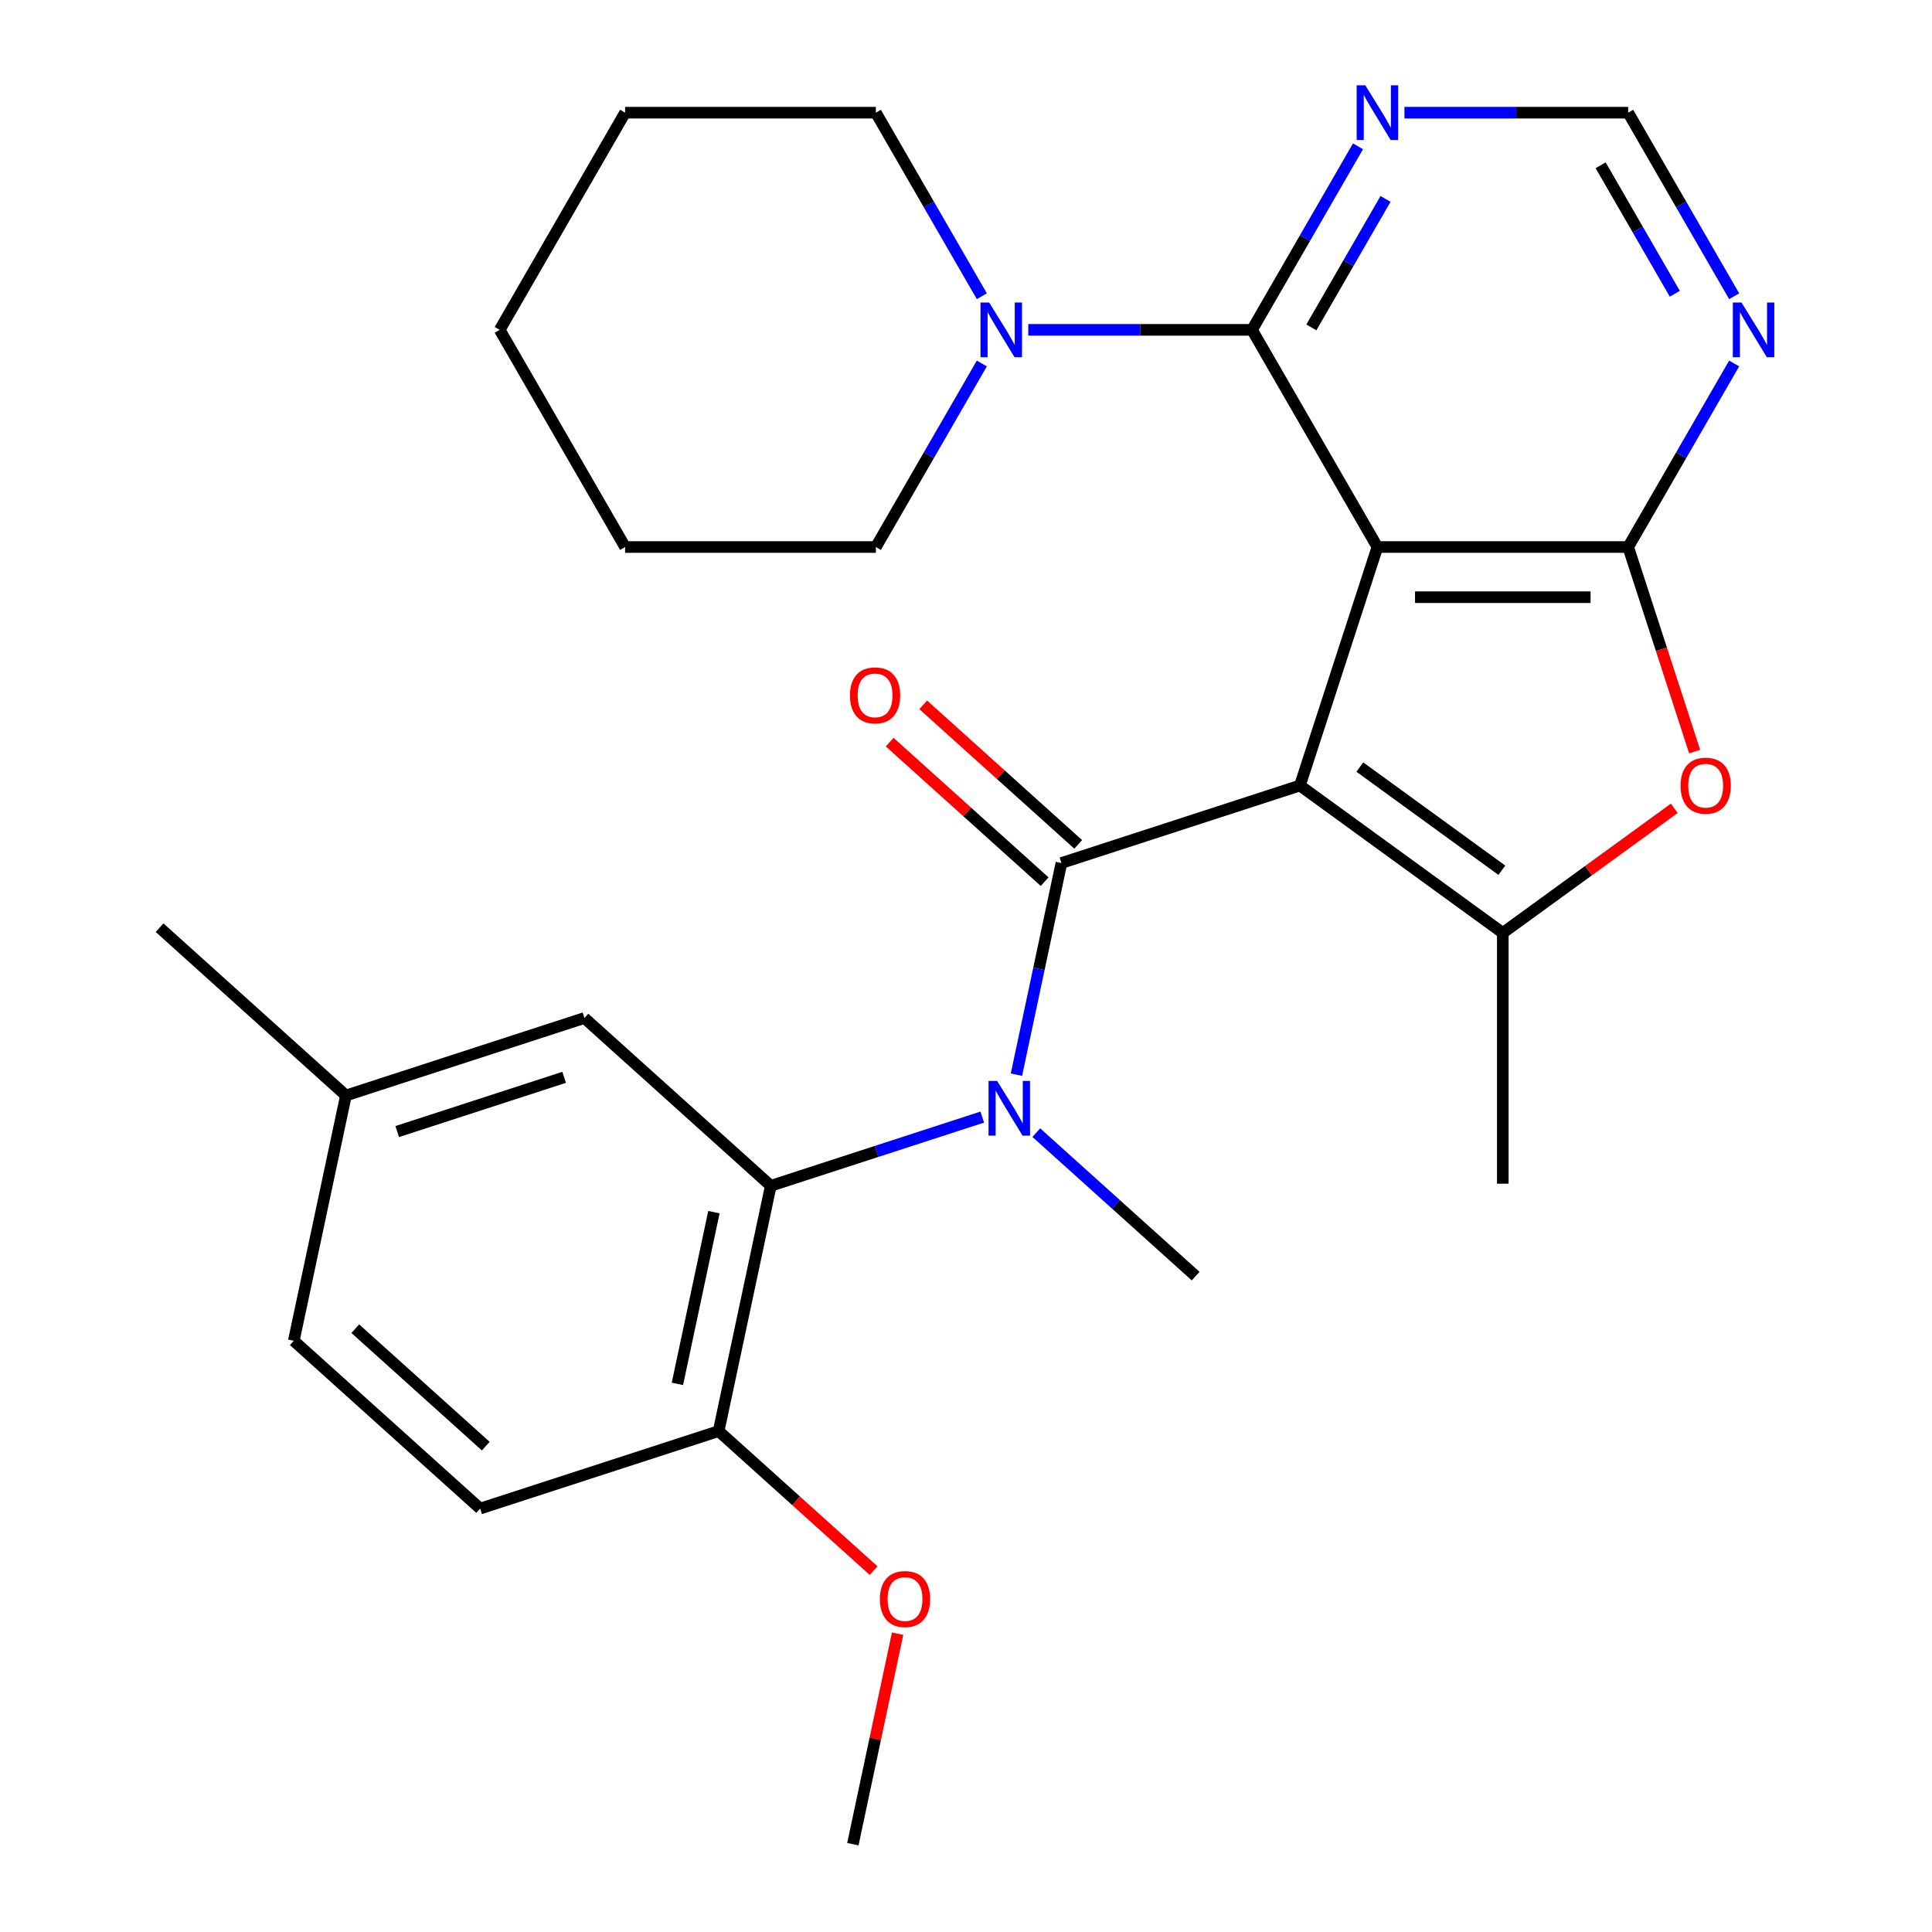 <?xml version='1.0' encoding='iso-8859-1'?>
<svg version='1.1' baseProfile='full'
              xmlns='http://www.w3.org/2000/svg'
                      xmlns:rdkit='http://www.rdkit.org/xml'
                      xmlns:xlink='http://www.w3.org/1999/xlink'
                  xml:space='preserve'
width='1000px' height='1000px' viewBox='0 0 1000 1000'>
<!-- END OF HEADER -->
<rect style='opacity:1.0;fill:#FFFFFF;stroke:none' width='1000' height='1000' x='0' y='0'> </rect>
<path class='bond-0' d='M 672.836,406.588 L 712.946,283.142' style='fill:none;fill-rule:evenodd;stroke:#000000;stroke-width:6px;stroke-linecap:butt;stroke-linejoin:miter;stroke-opacity:1' />
<path class='bond-1' d='M 672.836,406.588 L 549.39,446.698' style='fill:none;fill-rule:evenodd;stroke:#000000;stroke-width:6px;stroke-linecap:butt;stroke-linejoin:miter;stroke-opacity:1' />
<path class='bond-3' d='M 672.836,406.588 L 777.845,482.881' style='fill:none;fill-rule:evenodd;stroke:#000000;stroke-width:6px;stroke-linecap:butt;stroke-linejoin:miter;stroke-opacity:1' />
<path class='bond-3' d='M 703.846,397.03 L 777.353,450.435' style='fill:none;fill-rule:evenodd;stroke:#000000;stroke-width:6px;stroke-linecap:butt;stroke-linejoin:miter;stroke-opacity:1' />
<path class='bond-2' d='M 712.946,283.142 L 842.744,283.142' style='fill:none;fill-rule:evenodd;stroke:#000000;stroke-width:6px;stroke-linecap:butt;stroke-linejoin:miter;stroke-opacity:1' />
<path class='bond-2' d='M 732.416,309.102 L 823.275,309.102' style='fill:none;fill-rule:evenodd;stroke:#000000;stroke-width:6px;stroke-linecap:butt;stroke-linejoin:miter;stroke-opacity:1' />
<path class='bond-4' d='M 712.946,283.142 L 648.047,170.733' style='fill:none;fill-rule:evenodd;stroke:#000000;stroke-width:6px;stroke-linecap:butt;stroke-linejoin:miter;stroke-opacity:1' />
<path class='bond-5' d='M 549.39,446.698 L 537.747,501.476' style='fill:none;fill-rule:evenodd;stroke:#000000;stroke-width:6px;stroke-linecap:butt;stroke-linejoin:miter;stroke-opacity:1' />
<path class='bond-5' d='M 537.747,501.476 L 526.103,556.255' style='fill:none;fill-rule:evenodd;stroke:#0000FF;stroke-width:6px;stroke-linecap:butt;stroke-linejoin:miter;stroke-opacity:1' />
<path class='bond-12' d='M 558.076,437.052 L 517.969,400.939' style='fill:none;fill-rule:evenodd;stroke:#000000;stroke-width:6px;stroke-linecap:butt;stroke-linejoin:miter;stroke-opacity:1' />
<path class='bond-12' d='M 517.969,400.939 L 477.862,364.827' style='fill:none;fill-rule:evenodd;stroke:#FF0000;stroke-width:6px;stroke-linecap:butt;stroke-linejoin:miter;stroke-opacity:1' />
<path class='bond-12' d='M 540.705,456.343 L 500.598,420.231' style='fill:none;fill-rule:evenodd;stroke:#000000;stroke-width:6px;stroke-linecap:butt;stroke-linejoin:miter;stroke-opacity:1' />
<path class='bond-12' d='M 500.598,420.231 L 460.491,384.118' style='fill:none;fill-rule:evenodd;stroke:#FF0000;stroke-width:6px;stroke-linecap:butt;stroke-linejoin:miter;stroke-opacity:1' />
<path class='bond-9' d='M 842.744,283.142 L 870.17,235.64' style='fill:none;fill-rule:evenodd;stroke:#000000;stroke-width:6px;stroke-linecap:butt;stroke-linejoin:miter;stroke-opacity:1' />
<path class='bond-9' d='M 870.17,235.64 L 897.595,188.138' style='fill:none;fill-rule:evenodd;stroke:#0000FF;stroke-width:6px;stroke-linecap:butt;stroke-linejoin:miter;stroke-opacity:1' />
<path class='bond-28' d='M 842.744,283.142 L 859.946,336.082' style='fill:none;fill-rule:evenodd;stroke:#000000;stroke-width:6px;stroke-linecap:butt;stroke-linejoin:miter;stroke-opacity:1' />
<path class='bond-28' d='M 859.946,336.082 L 877.147,389.023' style='fill:none;fill-rule:evenodd;stroke:#FF0000;stroke-width:6px;stroke-linecap:butt;stroke-linejoin:miter;stroke-opacity:1' />
<path class='bond-6' d='M 777.845,482.881 L 822.227,450.636' style='fill:none;fill-rule:evenodd;stroke:#000000;stroke-width:6px;stroke-linecap:butt;stroke-linejoin:miter;stroke-opacity:1' />
<path class='bond-6' d='M 822.227,450.636 L 866.609,418.39' style='fill:none;fill-rule:evenodd;stroke:#FF0000;stroke-width:6px;stroke-linecap:butt;stroke-linejoin:miter;stroke-opacity:1' />
<path class='bond-17' d='M 777.845,482.881 L 777.845,612.68' style='fill:none;fill-rule:evenodd;stroke:#000000;stroke-width:6px;stroke-linecap:butt;stroke-linejoin:miter;stroke-opacity:1' />
<path class='bond-8' d='M 648.047,170.733 L 590.14,170.733' style='fill:none;fill-rule:evenodd;stroke:#000000;stroke-width:6px;stroke-linecap:butt;stroke-linejoin:miter;stroke-opacity:1' />
<path class='bond-8' d='M 590.14,170.733 L 532.233,170.733' style='fill:none;fill-rule:evenodd;stroke:#0000FF;stroke-width:6px;stroke-linecap:butt;stroke-linejoin:miter;stroke-opacity:1' />
<path class='bond-10' d='M 648.047,170.733 L 675.472,123.232' style='fill:none;fill-rule:evenodd;stroke:#000000;stroke-width:6px;stroke-linecap:butt;stroke-linejoin:miter;stroke-opacity:1' />
<path class='bond-10' d='M 675.472,123.232 L 702.897,75.73' style='fill:none;fill-rule:evenodd;stroke:#0000FF;stroke-width:6px;stroke-linecap:butt;stroke-linejoin:miter;stroke-opacity:1' />
<path class='bond-10' d='M 678.756,169.463 L 697.954,136.211' style='fill:none;fill-rule:evenodd;stroke:#000000;stroke-width:6px;stroke-linecap:butt;stroke-linejoin:miter;stroke-opacity:1' />
<path class='bond-10' d='M 697.954,136.211 L 717.151,102.96' style='fill:none;fill-rule:evenodd;stroke:#0000FF;stroke-width:6px;stroke-linecap:butt;stroke-linejoin:miter;stroke-opacity:1' />
<path class='bond-7' d='M 508.419,578.204 L 453.689,595.987' style='fill:none;fill-rule:evenodd;stroke:#0000FF;stroke-width:6px;stroke-linecap:butt;stroke-linejoin:miter;stroke-opacity:1' />
<path class='bond-7' d='M 453.689,595.987 L 398.958,613.769' style='fill:none;fill-rule:evenodd;stroke:#000000;stroke-width:6px;stroke-linecap:butt;stroke-linejoin:miter;stroke-opacity:1' />
<path class='bond-19' d='M 536.389,586.252 L 577.626,623.382' style='fill:none;fill-rule:evenodd;stroke:#0000FF;stroke-width:6px;stroke-linecap:butt;stroke-linejoin:miter;stroke-opacity:1' />
<path class='bond-19' d='M 577.626,623.382 L 618.863,660.512' style='fill:none;fill-rule:evenodd;stroke:#000000;stroke-width:6px;stroke-linecap:butt;stroke-linejoin:miter;stroke-opacity:1' />
<path class='bond-13' d='M 398.958,613.769 L 371.972,740.731' style='fill:none;fill-rule:evenodd;stroke:#000000;stroke-width:6px;stroke-linecap:butt;stroke-linejoin:miter;stroke-opacity:1' />
<path class='bond-13' d='M 369.518,627.416 L 350.627,716.29' style='fill:none;fill-rule:evenodd;stroke:#000000;stroke-width:6px;stroke-linecap:butt;stroke-linejoin:miter;stroke-opacity:1' />
<path class='bond-14' d='M 398.958,613.769 L 302.499,526.917' style='fill:none;fill-rule:evenodd;stroke:#000000;stroke-width:6px;stroke-linecap:butt;stroke-linejoin:miter;stroke-opacity:1' />
<path class='bond-21' d='M 508.2,153.328 L 480.774,105.827' style='fill:none;fill-rule:evenodd;stroke:#0000FF;stroke-width:6px;stroke-linecap:butt;stroke-linejoin:miter;stroke-opacity:1' />
<path class='bond-21' d='M 480.774,105.827 L 453.349,58.325' style='fill:none;fill-rule:evenodd;stroke:#000000;stroke-width:6px;stroke-linecap:butt;stroke-linejoin:miter;stroke-opacity:1' />
<path class='bond-22' d='M 508.2,188.138 L 480.774,235.64' style='fill:none;fill-rule:evenodd;stroke:#0000FF;stroke-width:6px;stroke-linecap:butt;stroke-linejoin:miter;stroke-opacity:1' />
<path class='bond-22' d='M 480.774,235.64 L 453.349,283.142' style='fill:none;fill-rule:evenodd;stroke:#000000;stroke-width:6px;stroke-linecap:butt;stroke-linejoin:miter;stroke-opacity:1' />
<path class='bond-29' d='M 897.595,153.328 L 870.17,105.827' style='fill:none;fill-rule:evenodd;stroke:#0000FF;stroke-width:6px;stroke-linecap:butt;stroke-linejoin:miter;stroke-opacity:1' />
<path class='bond-29' d='M 870.17,105.827 L 842.744,58.325' style='fill:none;fill-rule:evenodd;stroke:#000000;stroke-width:6px;stroke-linecap:butt;stroke-linejoin:miter;stroke-opacity:1' />
<path class='bond-29' d='M 866.885,152.058 L 847.688,118.806' style='fill:none;fill-rule:evenodd;stroke:#0000FF;stroke-width:6px;stroke-linecap:butt;stroke-linejoin:miter;stroke-opacity:1' />
<path class='bond-29' d='M 847.688,118.806 L 828.49,85.555' style='fill:none;fill-rule:evenodd;stroke:#000000;stroke-width:6px;stroke-linecap:butt;stroke-linejoin:miter;stroke-opacity:1' />
<path class='bond-11' d='M 726.931,58.325 L 784.838,58.325' style='fill:none;fill-rule:evenodd;stroke:#0000FF;stroke-width:6px;stroke-linecap:butt;stroke-linejoin:miter;stroke-opacity:1' />
<path class='bond-11' d='M 784.838,58.325 L 842.744,58.325' style='fill:none;fill-rule:evenodd;stroke:#000000;stroke-width:6px;stroke-linecap:butt;stroke-linejoin:miter;stroke-opacity:1' />
<path class='bond-15' d='M 371.972,740.731 L 248.526,780.841' style='fill:none;fill-rule:evenodd;stroke:#000000;stroke-width:6px;stroke-linecap:butt;stroke-linejoin:miter;stroke-opacity:1' />
<path class='bond-20' d='M 371.972,740.731 L 412.079,776.844' style='fill:none;fill-rule:evenodd;stroke:#000000;stroke-width:6px;stroke-linecap:butt;stroke-linejoin:miter;stroke-opacity:1' />
<path class='bond-20' d='M 412.079,776.844 L 452.186,812.956' style='fill:none;fill-rule:evenodd;stroke:#FF0000;stroke-width:6px;stroke-linecap:butt;stroke-linejoin:miter;stroke-opacity:1' />
<path class='bond-16' d='M 302.499,526.917 L 179.054,567.027' style='fill:none;fill-rule:evenodd;stroke:#000000;stroke-width:6px;stroke-linecap:butt;stroke-linejoin:miter;stroke-opacity:1' />
<path class='bond-16' d='M 292.004,557.623 L 205.593,585.7' style='fill:none;fill-rule:evenodd;stroke:#000000;stroke-width:6px;stroke-linecap:butt;stroke-linejoin:miter;stroke-opacity:1' />
<path class='bond-30' d='M 248.526,780.841 L 152.067,693.989' style='fill:none;fill-rule:evenodd;stroke:#000000;stroke-width:6px;stroke-linecap:butt;stroke-linejoin:miter;stroke-opacity:1' />
<path class='bond-30' d='M 251.428,748.522 L 183.906,687.725' style='fill:none;fill-rule:evenodd;stroke:#000000;stroke-width:6px;stroke-linecap:butt;stroke-linejoin:miter;stroke-opacity:1' />
<path class='bond-18' d='M 179.054,567.027 L 152.067,693.989' style='fill:none;fill-rule:evenodd;stroke:#000000;stroke-width:6px;stroke-linecap:butt;stroke-linejoin:miter;stroke-opacity:1' />
<path class='bond-23' d='M 179.054,567.027 L 82.595,480.175' style='fill:none;fill-rule:evenodd;stroke:#000000;stroke-width:6px;stroke-linecap:butt;stroke-linejoin:miter;stroke-opacity:1' />
<path class='bond-24' d='M 464.604,845.588 L 453.024,900.067' style='fill:none;fill-rule:evenodd;stroke:#FF0000;stroke-width:6px;stroke-linecap:butt;stroke-linejoin:miter;stroke-opacity:1' />
<path class='bond-24' d='M 453.024,900.067 L 441.444,954.545' style='fill:none;fill-rule:evenodd;stroke:#000000;stroke-width:6px;stroke-linecap:butt;stroke-linejoin:miter;stroke-opacity:1' />
<path class='bond-26' d='M 453.349,58.325 L 323.551,58.325' style='fill:none;fill-rule:evenodd;stroke:#000000;stroke-width:6px;stroke-linecap:butt;stroke-linejoin:miter;stroke-opacity:1' />
<path class='bond-25' d='M 453.349,283.142 L 323.551,283.142' style='fill:none;fill-rule:evenodd;stroke:#000000;stroke-width:6px;stroke-linecap:butt;stroke-linejoin:miter;stroke-opacity:1' />
<path class='bond-27' d='M 323.551,283.142 L 258.652,170.733' style='fill:none;fill-rule:evenodd;stroke:#000000;stroke-width:6px;stroke-linecap:butt;stroke-linejoin:miter;stroke-opacity:1' />
<path class='bond-31' d='M 323.551,58.325 L 258.652,170.733' style='fill:none;fill-rule:evenodd;stroke:#000000;stroke-width:6px;stroke-linecap:butt;stroke-linejoin:miter;stroke-opacity:1' />
<path  class='atom-6' d='M 516.144 559.5
L 525.424 574.5
Q 526.344 575.98, 527.824 578.66
Q 529.304 581.34, 529.384 581.5
L 529.384 559.5
L 533.144 559.5
L 533.144 587.82
L 529.264 587.82
L 519.304 571.42
Q 518.144 569.5, 516.904 567.3
Q 515.704 565.1, 515.344 564.42
L 515.344 587.82
L 511.664 587.82
L 511.664 559.5
L 516.144 559.5
' fill='#0000FF'/>
<path  class='atom-7' d='M 869.854 406.668
Q 869.854 399.868, 873.214 396.068
Q 876.574 392.268, 882.854 392.268
Q 889.134 392.268, 892.494 396.068
Q 895.854 399.868, 895.854 406.668
Q 895.854 413.548, 892.454 417.468
Q 889.054 421.348, 882.854 421.348
Q 876.614 421.348, 873.214 417.468
Q 869.854 413.588, 869.854 406.668
M 882.854 418.148
Q 887.174 418.148, 889.494 415.268
Q 891.854 412.348, 891.854 406.668
Q 891.854 401.108, 889.494 398.308
Q 887.174 395.468, 882.854 395.468
Q 878.534 395.468, 876.174 398.268
Q 873.854 401.068, 873.854 406.668
Q 873.854 412.388, 876.174 415.268
Q 878.534 418.148, 882.854 418.148
' fill='#FF0000'/>
<path  class='atom-9' d='M 511.988 156.573
L 521.268 171.573
Q 522.188 173.053, 523.668 175.733
Q 525.148 178.413, 525.228 178.573
L 525.228 156.573
L 528.988 156.573
L 528.988 184.893
L 525.108 184.893
L 515.148 168.493
Q 513.988 166.573, 512.748 164.373
Q 511.548 162.173, 511.188 161.493
L 511.188 184.893
L 507.508 184.893
L 507.508 156.573
L 511.988 156.573
' fill='#0000FF'/>
<path  class='atom-10' d='M 901.384 156.573
L 910.664 171.573
Q 911.584 173.053, 913.064 175.733
Q 914.544 178.413, 914.624 178.573
L 914.624 156.573
L 918.384 156.573
L 918.384 184.893
L 914.504 184.893
L 904.544 168.493
Q 903.384 166.573, 902.144 164.373
Q 900.944 162.173, 900.584 161.493
L 900.584 184.893
L 896.904 184.893
L 896.904 156.573
L 901.384 156.573
' fill='#0000FF'/>
<path  class='atom-11' d='M 706.686 44.165
L 715.966 59.165
Q 716.886 60.645, 718.366 63.325
Q 719.846 66.005, 719.926 66.165
L 719.926 44.165
L 723.686 44.165
L 723.686 72.485
L 719.806 72.485
L 709.846 56.085
Q 708.686 54.165, 707.446 51.965
Q 706.246 49.765, 705.886 49.085
L 705.886 72.485
L 702.206 72.485
L 702.206 44.165
L 706.686 44.165
' fill='#0000FF'/>
<path  class='atom-13' d='M 439.932 359.926
Q 439.932 353.126, 443.292 349.326
Q 446.652 345.526, 452.932 345.526
Q 459.212 345.526, 462.572 349.326
Q 465.932 353.126, 465.932 359.926
Q 465.932 366.806, 462.532 370.726
Q 459.132 374.606, 452.932 374.606
Q 446.692 374.606, 443.292 370.726
Q 439.932 366.846, 439.932 359.926
M 452.932 371.406
Q 457.252 371.406, 459.572 368.526
Q 461.932 365.606, 461.932 359.926
Q 461.932 354.366, 459.572 351.566
Q 457.252 348.726, 452.932 348.726
Q 448.612 348.726, 446.252 351.526
Q 443.932 354.326, 443.932 359.926
Q 443.932 365.646, 446.252 368.526
Q 448.612 371.406, 452.932 371.406
' fill='#FF0000'/>
<path  class='atom-21' d='M 455.431 827.663
Q 455.431 820.863, 458.791 817.063
Q 462.151 813.263, 468.431 813.263
Q 474.711 813.263, 478.071 817.063
Q 481.431 820.863, 481.431 827.663
Q 481.431 834.543, 478.031 838.463
Q 474.631 842.343, 468.431 842.343
Q 462.191 842.343, 458.791 838.463
Q 455.431 834.583, 455.431 827.663
M 468.431 839.143
Q 472.751 839.143, 475.071 836.263
Q 477.431 833.343, 477.431 827.663
Q 477.431 822.103, 475.071 819.303
Q 472.751 816.463, 468.431 816.463
Q 464.111 816.463, 461.751 819.263
Q 459.431 822.063, 459.431 827.663
Q 459.431 833.383, 461.751 836.263
Q 464.111 839.143, 468.431 839.143
' fill='#FF0000'/>
</svg>
